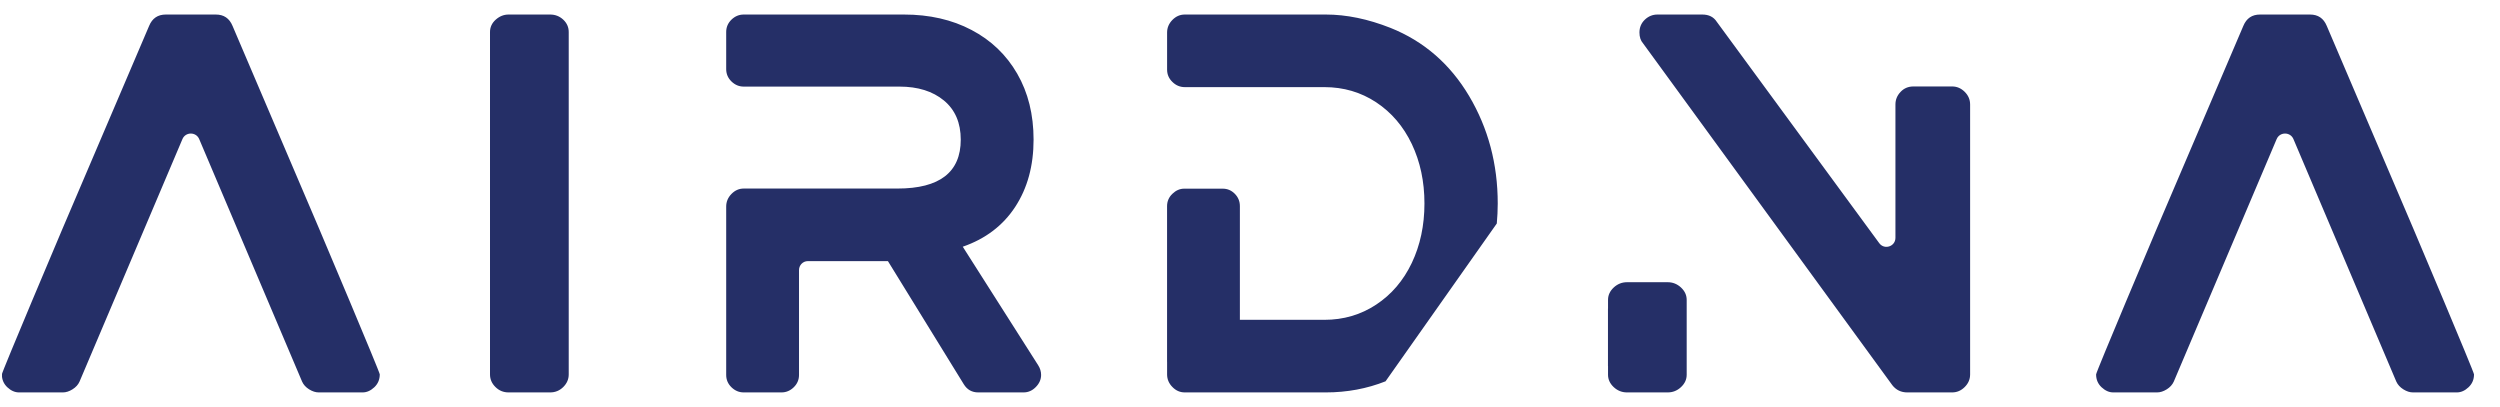 <?xml version="1.0" encoding="UTF-8"?> <svg xmlns="http://www.w3.org/2000/svg" width="86" height="14" viewBox="0 0 86 14" fill="none"><g clip-path="url(#clip0_1170_6698)"><path fill-rule="evenodd" clip-rule="evenodd" d="M57.369 9.708C57.543 9.708 57.696 9.769 57.826 9.89C57.957 10.012 58.022 10.154 58.022 10.316V12.891C58.022 13.053 57.957 13.195 57.826 13.317C57.696 13.439 57.543 13.499 57.369 13.499H55.969C55.795 13.499 55.643 13.439 55.512 13.317C55.382 13.195 55.316 13.053 55.316 12.891V12.59H55.314V10.617H55.316V10.316C55.316 10.154 55.382 10.012 55.512 9.89C55.643 9.769 55.795 9.708 55.969 9.708H57.369ZM79.466 0.5C79.741 0.5 79.932 0.63 80.04 0.89L83.026 7.882C83.062 7.965 85.106 12.796 85.106 12.878C85.106 13.056 85.043 13.204 84.917 13.322C84.792 13.44 84.657 13.499 84.514 13.499H83.007C82.899 13.499 82.789 13.464 82.675 13.393C82.562 13.322 82.481 13.233 82.433 13.127L78.894 4.784C78.787 4.531 78.425 4.531 78.317 4.784L74.778 13.127C74.73 13.233 74.65 13.322 74.536 13.393C74.422 13.464 74.312 13.499 74.204 13.499H72.698C72.554 13.499 72.42 13.44 72.294 13.322C72.168 13.204 72.106 13.056 72.106 12.878C72.106 12.796 74.149 7.965 74.185 7.882L77.171 0.89C77.279 0.63 77.47 0.5 77.745 0.5H79.466ZM18.924 0.5C19.1 0.5 19.25 0.559 19.376 0.676C19.501 0.794 19.564 0.936 19.564 1.101V12.88C19.564 13.046 19.501 13.19 19.376 13.314C19.25 13.438 19.1 13.499 18.924 13.499H17.495C17.32 13.499 17.169 13.438 17.044 13.314C16.918 13.19 16.856 13.046 16.856 12.88V1.101C16.856 0.936 16.922 0.794 17.053 0.676C17.185 0.559 17.332 0.5 17.495 0.5H18.924ZM45.609 0.5C46.316 0.5 47.059 0.653 47.835 0.96C48.983 1.42 49.885 2.203 50.54 3.307C51.194 4.411 51.522 5.642 51.522 7C51.522 7.233 51.51 7.462 51.49 7.688L47.663 13.117C47.021 13.371 46.337 13.499 45.609 13.499H40.757C40.594 13.499 40.452 13.438 40.331 13.313C40.209 13.19 40.148 13.045 40.148 12.88V12.444L40.147 12.444V7.092C40.147 6.927 40.208 6.785 40.33 6.667C40.452 6.549 40.588 6.49 40.739 6.49H42.06C42.223 6.49 42.362 6.549 42.478 6.667C42.594 6.785 42.652 6.927 42.652 7.092V11.002H45.557C46.218 11.002 46.812 10.828 47.34 10.479C47.867 10.132 48.276 9.653 48.566 9.045C48.855 8.437 49.001 7.755 49.001 7C49.001 6.244 48.855 5.562 48.566 4.954C48.276 4.346 47.867 3.868 47.34 3.519C46.812 3.171 46.218 2.997 45.557 2.997H40.757C40.594 2.997 40.452 2.938 40.331 2.819C40.209 2.702 40.148 2.56 40.148 2.394V1.12C40.148 0.954 40.209 0.81 40.331 0.685C40.452 0.562 40.594 0.5 40.757 0.5H45.609ZM31.097 0.5C31.972 0.5 32.747 0.676 33.421 1.031C34.095 1.385 34.619 1.887 34.993 2.536C35.368 3.186 35.555 3.942 35.555 4.803C35.555 5.701 35.345 6.471 34.924 7.115C34.504 7.758 33.902 8.216 33.119 8.487L35.711 12.561C35.78 12.667 35.814 12.78 35.814 12.898C35.814 13.051 35.754 13.19 35.633 13.313C35.512 13.438 35.37 13.499 35.209 13.499H33.654C33.435 13.499 33.268 13.405 33.153 13.216L30.545 8.983H27.787C27.621 8.983 27.486 9.121 27.486 9.292V12.898C27.486 13.063 27.426 13.204 27.305 13.322C27.184 13.44 27.043 13.499 26.881 13.499H25.585C25.424 13.499 25.283 13.44 25.162 13.322C25.041 13.204 24.981 13.063 24.981 12.898V7.106C24.981 6.941 25.041 6.796 25.162 6.672C25.283 6.548 25.424 6.486 25.585 6.486H30.873C32.324 6.486 33.05 5.925 33.05 4.803C33.05 4.225 32.856 3.776 32.471 3.457C32.085 3.138 31.575 2.979 30.942 2.979H25.585C25.424 2.979 25.283 2.92 25.162 2.802C25.041 2.684 24.981 2.542 24.981 2.377V1.101C24.981 0.936 25.041 0.795 25.162 0.676C25.283 0.559 25.424 0.5 25.585 0.5H31.097ZM7.424 0.5C7.7 0.5 7.891 0.63 7.999 0.89L10.984 7.882C11.02 7.965 13.064 12.796 13.064 12.878C13.064 13.056 13.001 13.204 12.876 13.322C12.75 13.44 12.616 13.499 12.472 13.499H10.965C10.858 13.499 10.747 13.464 10.633 13.393C10.52 13.322 10.439 13.233 10.392 13.127L6.852 4.784C6.745 4.531 6.383 4.531 6.276 4.784L2.736 13.127C2.689 13.233 2.608 13.322 2.494 13.393C2.381 13.464 2.27 13.499 2.163 13.499H0.656C0.513 13.499 0.378 13.44 0.252 13.322C0.127 13.204 0.064 13.056 0.064 12.878C0.064 12.796 2.108 7.965 2.144 7.882L5.13 0.89C5.237 0.63 5.429 0.5 5.704 0.5H7.424ZM58.559 0.5C58.783 0.5 58.948 0.582 59.055 0.747L64.646 8.365C64.822 8.605 65.203 8.48 65.203 8.182V3.594C65.203 3.429 65.262 3.284 65.381 3.16C65.498 3.036 65.646 2.974 65.824 2.974H67.152C67.318 2.974 67.462 3.036 67.587 3.16C67.711 3.284 67.772 3.429 67.772 3.594V12.88C67.772 13.045 67.711 13.19 67.587 13.313C67.462 13.438 67.318 13.499 67.152 13.499H65.611C65.398 13.499 65.227 13.417 65.097 13.252L56.521 1.491C56.438 1.397 56.397 1.273 56.397 1.119C56.397 0.942 56.459 0.795 56.583 0.676C56.707 0.559 56.852 0.5 57.017 0.5H58.559Z" fill="#252F67"></path></g><defs><clipPath id="clip0_1170_6698"><rect width="85.042" height="13" fill="white" transform="translate(0.069 0.5)"></rect></clipPath></defs></svg> 
